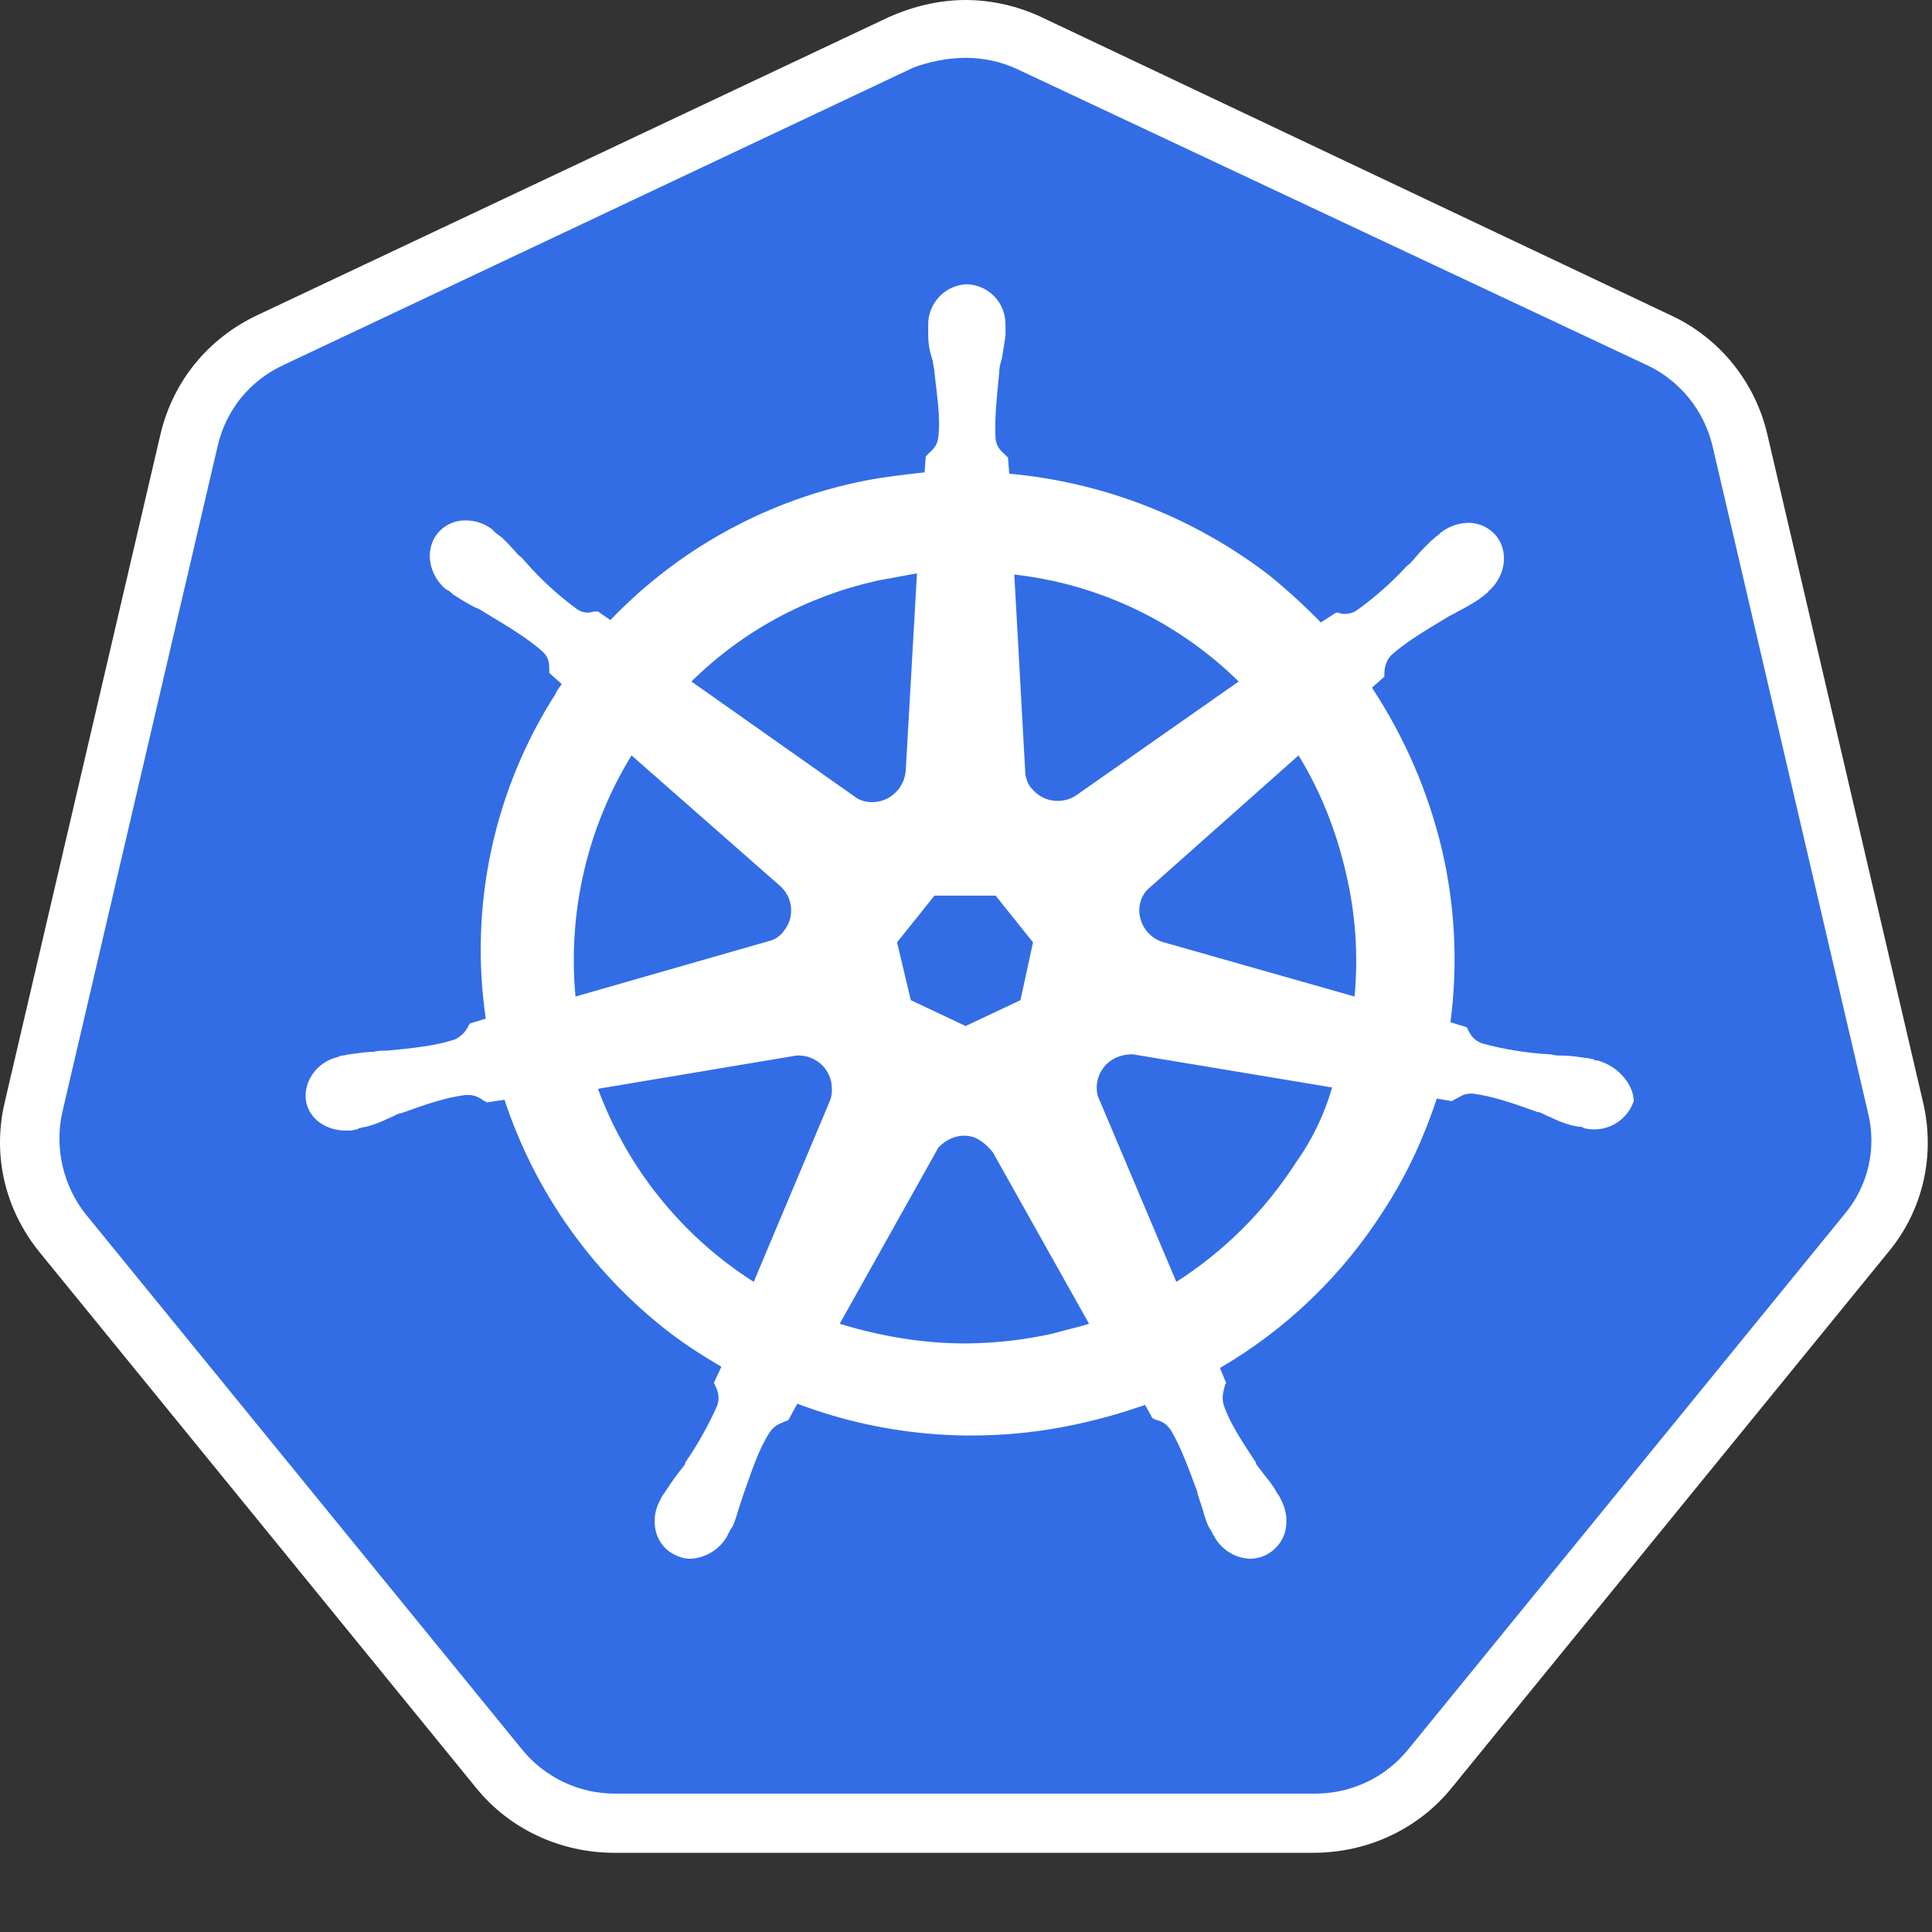 <svg width="16" height="16" viewBox="0 0 16 16" fill="none" xmlns="http://www.w3.org/2000/svg">
<rect x="0" y="0" width="16" height="16" fill="#333333" stroke="none"/>
<path d="M5.096 15.098C4.724 15.098 4.373 14.935 4.136 14.64L0.523 10.208C0.405 10.065 0.322 9.897 0.28 9.717C0.239 9.536 0.241 9.349 0.285 9.169L1.575 3.637C1.617 3.457 1.699 3.289 1.815 3.146C1.932 3.003 2.079 2.888 2.247 2.811L7.47 0.346C7.637 0.265 7.821 0.223 8.007 0.224C8.193 0.224 8.378 0.264 8.544 0.346L13.767 2.801C14.107 2.964 14.355 3.26 14.437 3.627L15.728 9.159C15.811 9.526 15.728 9.902 15.491 10.198L11.878 14.63C11.761 14.772 11.615 14.886 11.449 14.966C11.283 15.045 11.102 15.086 10.918 15.088L5.096 15.098Z" fill="#326DE6"/>
<path d="M7.998 0.479C8.142 0.479 8.287 0.509 8.421 0.571L13.644 3.026C13.777 3.089 13.894 3.182 13.987 3.296C14.08 3.411 14.146 3.545 14.181 3.688L15.471 9.22C15.507 9.365 15.507 9.516 15.473 9.662C15.439 9.807 15.371 9.942 15.275 10.056L11.662 14.488C11.569 14.603 11.451 14.696 11.317 14.759C11.183 14.822 11.036 14.855 10.888 14.854H5.098C4.95 14.855 4.803 14.823 4.669 14.759C4.535 14.696 4.416 14.603 4.323 14.488L0.71 10.056C0.618 9.94 0.553 9.804 0.519 9.66C0.485 9.515 0.483 9.365 0.514 9.22L1.804 3.688C1.838 3.544 1.903 3.41 1.996 3.295C2.089 3.181 2.207 3.089 2.341 3.026L7.564 0.56C7.698 0.509 7.854 0.479 7.998 0.479ZM7.998 0C7.781 0 7.564 0.051 7.358 0.143L2.135 2.608C1.722 2.802 1.433 3.158 1.329 3.596L0.039 9.129C-0.064 9.567 0.039 10.015 0.329 10.372L3.941 14.804C4.22 15.15 4.643 15.344 5.087 15.344H10.877C11.322 15.344 11.745 15.15 12.024 14.804L15.636 10.372C15.926 10.025 16.029 9.567 15.926 9.129L14.636 3.596C14.586 3.381 14.487 3.18 14.348 3.009C14.208 2.837 14.031 2.7 13.83 2.608L8.627 0.143C8.43 0.05 8.216 0.001 7.998 0Z" fill="white"/>
<path d="M13.23 8.782C13.22 8.782 13.22 8.782 13.23 8.782H13.22C13.21 8.782 13.2 8.782 13.2 8.772C13.179 8.772 13.158 8.762 13.138 8.762C13.065 8.752 13.003 8.742 12.941 8.742C12.911 8.742 12.879 8.742 12.838 8.731H12.828C12.639 8.72 12.452 8.69 12.27 8.64C12.198 8.609 12.178 8.568 12.157 8.528C12.157 8.517 12.147 8.517 12.147 8.507L12.012 8.466C12.075 7.987 12.051 7.5 11.94 7.03C11.827 6.555 11.631 6.103 11.362 5.695L11.465 5.604V5.583C11.465 5.532 11.475 5.481 11.517 5.43C11.641 5.318 11.796 5.227 11.981 5.115C12.012 5.094 12.043 5.084 12.074 5.064C12.136 5.033 12.188 5.002 12.25 4.962C12.26 4.952 12.28 4.941 12.301 4.921C12.311 4.911 12.322 4.911 12.322 4.901C12.467 4.778 12.498 4.575 12.394 4.442C12.366 4.406 12.329 4.378 12.288 4.358C12.247 4.339 12.202 4.329 12.157 4.33C12.074 4.332 11.995 4.361 11.93 4.412L11.91 4.432C11.889 4.442 11.878 4.462 11.858 4.473C11.806 4.524 11.765 4.564 11.723 4.615C11.703 4.636 11.683 4.666 11.651 4.687C11.526 4.823 11.388 4.946 11.238 5.053C11.211 5.073 11.178 5.083 11.145 5.084C11.125 5.084 11.105 5.084 11.083 5.074H11.063L10.939 5.155C10.805 5.018 10.664 4.889 10.516 4.768C9.891 4.287 9.143 3.994 8.358 3.923L8.348 3.79L8.328 3.77C8.296 3.739 8.255 3.709 8.245 3.637C8.235 3.474 8.255 3.291 8.275 3.087V3.077C8.277 3.042 8.284 3.008 8.296 2.975C8.306 2.914 8.317 2.853 8.327 2.781V2.69C8.328 2.603 8.296 2.519 8.236 2.456C8.176 2.393 8.094 2.357 8.007 2.354C7.92 2.357 7.838 2.394 7.779 2.457C7.719 2.52 7.686 2.603 7.687 2.69V2.771C7.687 2.843 7.697 2.904 7.718 2.965C7.728 2.995 7.728 3.026 7.738 3.067V3.077C7.76 3.281 7.791 3.464 7.77 3.627C7.76 3.698 7.718 3.729 7.687 3.759L7.667 3.78L7.657 3.912C7.471 3.933 7.285 3.953 7.099 3.994C6.319 4.161 5.607 4.559 5.055 5.135L4.952 5.064H4.932C4.91 5.064 4.89 5.074 4.869 5.074C4.835 5.073 4.803 5.063 4.776 5.043C4.625 4.932 4.487 4.806 4.363 4.666C4.343 4.646 4.323 4.615 4.291 4.595C4.249 4.545 4.204 4.497 4.157 4.452C4.147 4.442 4.126 4.432 4.105 4.412C4.095 4.401 4.085 4.401 4.085 4.391C4.021 4.339 3.941 4.31 3.858 4.31C3.812 4.309 3.767 4.318 3.726 4.338C3.684 4.357 3.648 4.386 3.62 4.422C3.517 4.554 3.548 4.758 3.692 4.88C3.702 4.88 3.702 4.89 3.713 4.89C3.733 4.901 3.744 4.921 3.765 4.931C3.827 4.972 3.878 5.002 3.94 5.033C3.971 5.043 4.002 5.064 4.033 5.084C4.219 5.196 4.373 5.288 4.498 5.4C4.549 5.451 4.549 5.502 4.549 5.553V5.573L4.652 5.665C4.632 5.695 4.612 5.716 4.601 5.746C4.09 6.544 3.885 7.499 4.023 8.436L3.889 8.477C3.889 8.487 3.879 8.487 3.879 8.497C3.855 8.547 3.815 8.586 3.765 8.609C3.61 8.66 3.425 8.68 3.207 8.701H3.197C3.166 8.701 3.125 8.701 3.094 8.711C3.032 8.711 2.97 8.721 2.898 8.731C2.877 8.731 2.856 8.742 2.836 8.742C2.826 8.742 2.815 8.742 2.805 8.752C2.619 8.792 2.505 8.966 2.536 9.129C2.567 9.271 2.702 9.363 2.866 9.363C2.898 9.363 2.918 9.363 2.949 9.353C2.959 9.353 2.969 9.353 2.969 9.343C2.99 9.343 3.011 9.332 3.032 9.332C3.096 9.315 3.159 9.291 3.218 9.261C3.248 9.251 3.279 9.231 3.31 9.22H3.32C3.517 9.149 3.692 9.088 3.858 9.068H3.878C3.94 9.068 3.981 9.098 4.012 9.119C4.022 9.119 4.022 9.129 4.033 9.129L4.178 9.108C4.429 9.867 4.899 10.533 5.53 11.024C5.674 11.136 5.819 11.227 5.974 11.319L5.912 11.452C5.912 11.462 5.922 11.462 5.922 11.472C5.942 11.513 5.963 11.564 5.942 11.635C5.868 11.803 5.778 11.963 5.674 12.114V12.124C5.654 12.155 5.634 12.175 5.612 12.206C5.572 12.257 5.54 12.307 5.499 12.369C5.486 12.384 5.476 12.402 5.468 12.42C5.468 12.43 5.458 12.44 5.458 12.44C5.375 12.613 5.437 12.807 5.592 12.878C5.633 12.898 5.674 12.909 5.716 12.909C5.78 12.906 5.842 12.887 5.896 12.853C5.951 12.819 5.995 12.771 6.026 12.715C6.026 12.705 6.036 12.695 6.036 12.695C6.043 12.677 6.053 12.659 6.066 12.644C6.098 12.572 6.108 12.521 6.129 12.46L6.159 12.369C6.232 12.165 6.283 12.002 6.376 11.859C6.418 11.798 6.469 11.788 6.511 11.767C6.521 11.767 6.521 11.767 6.531 11.757L6.603 11.625C7.351 11.908 8.166 11.964 8.947 11.788C9.132 11.747 9.307 11.696 9.483 11.635L9.545 11.747C9.555 11.747 9.555 11.747 9.566 11.757C9.618 11.767 9.659 11.788 9.7 11.849C9.783 11.992 9.845 12.165 9.917 12.358V12.369L9.947 12.46C9.969 12.521 9.979 12.583 10.01 12.644C10.02 12.664 10.03 12.674 10.04 12.695C10.04 12.705 10.051 12.715 10.051 12.715C10.08 12.773 10.124 12.821 10.179 12.855C10.233 12.89 10.296 12.908 10.361 12.909C10.424 12.906 10.484 12.885 10.534 12.846C10.584 12.808 10.621 12.755 10.64 12.695C10.664 12.61 10.656 12.52 10.619 12.44C10.619 12.43 10.609 12.43 10.609 12.42C10.601 12.402 10.591 12.384 10.578 12.369C10.547 12.307 10.505 12.257 10.464 12.206C10.444 12.175 10.423 12.155 10.402 12.124V12.114C10.289 11.941 10.185 11.788 10.134 11.635C10.114 11.564 10.134 11.523 10.144 11.472C10.144 11.462 10.154 11.462 10.154 11.452L10.103 11.329C10.656 11.007 11.123 10.556 11.465 10.015C11.651 9.73 11.795 9.414 11.899 9.098L12.023 9.119C12.033 9.119 12.033 9.108 12.043 9.108C12.085 9.088 12.116 9.057 12.178 9.057H12.198C12.363 9.078 12.538 9.139 12.735 9.21H12.745C12.776 9.22 12.807 9.241 12.838 9.251C12.897 9.281 12.96 9.305 13.024 9.322C13.044 9.322 13.065 9.332 13.086 9.332C13.096 9.332 13.106 9.332 13.117 9.343C13.201 9.364 13.29 9.353 13.367 9.312C13.444 9.27 13.502 9.201 13.53 9.119C13.53 8.996 13.416 8.833 13.23 8.782ZM8.451 8.283L7.997 8.497L7.543 8.283L7.429 7.804L7.739 7.417H8.245L8.555 7.804L8.451 8.283ZM11.145 7.224C11.228 7.57 11.249 7.916 11.218 8.253L9.638 7.804C9.57 7.785 9.511 7.741 9.475 7.68C9.438 7.619 9.426 7.547 9.442 7.478C9.452 7.436 9.474 7.397 9.504 7.366L10.754 6.256C10.929 6.541 11.063 6.867 11.145 7.224ZM10.258 5.644L8.905 6.592C8.848 6.627 8.78 6.64 8.713 6.629C8.647 6.618 8.587 6.583 8.545 6.531C8.513 6.5 8.503 6.459 8.492 6.419L8.4 4.758C9.101 4.837 9.755 5.149 10.258 5.644ZM7.264 4.809C7.378 4.789 7.481 4.768 7.594 4.748L7.501 6.378C7.497 6.449 7.466 6.516 7.414 6.566C7.363 6.615 7.294 6.643 7.223 6.643C7.179 6.644 7.137 6.633 7.099 6.612L5.726 5.644C6.149 5.227 6.676 4.941 7.264 4.809ZM5.23 6.256L6.459 7.336C6.512 7.382 6.546 7.448 6.551 7.518C6.557 7.589 6.534 7.659 6.489 7.713C6.459 7.754 6.415 7.783 6.366 7.794L4.766 8.253C4.701 7.555 4.863 6.854 5.23 6.256ZM4.952 9.017L6.593 8.742C6.659 8.737 6.724 8.756 6.778 8.795C6.831 8.834 6.868 8.891 6.883 8.956C6.893 9.017 6.893 9.068 6.872 9.119L6.242 10.616C5.649 10.238 5.196 9.677 4.952 9.017ZM8.719 11.044C8.482 11.097 8.24 11.124 7.997 11.126C7.636 11.126 7.285 11.064 6.954 10.963L7.77 9.506C7.852 9.414 7.987 9.373 8.1 9.434C8.148 9.463 8.19 9.501 8.224 9.546L9.019 10.963C8.926 10.993 8.823 11.014 8.719 11.044ZM10.732 9.628C10.477 10.025 10.139 10.362 9.742 10.616L9.092 9.078C9.075 9.017 9.081 8.952 9.107 8.894C9.133 8.837 9.179 8.79 9.236 8.762C9.281 8.741 9.33 8.731 9.38 8.731L11.032 9.006C10.968 9.229 10.867 9.439 10.732 9.628Z" fill="white"/>
</svg>
